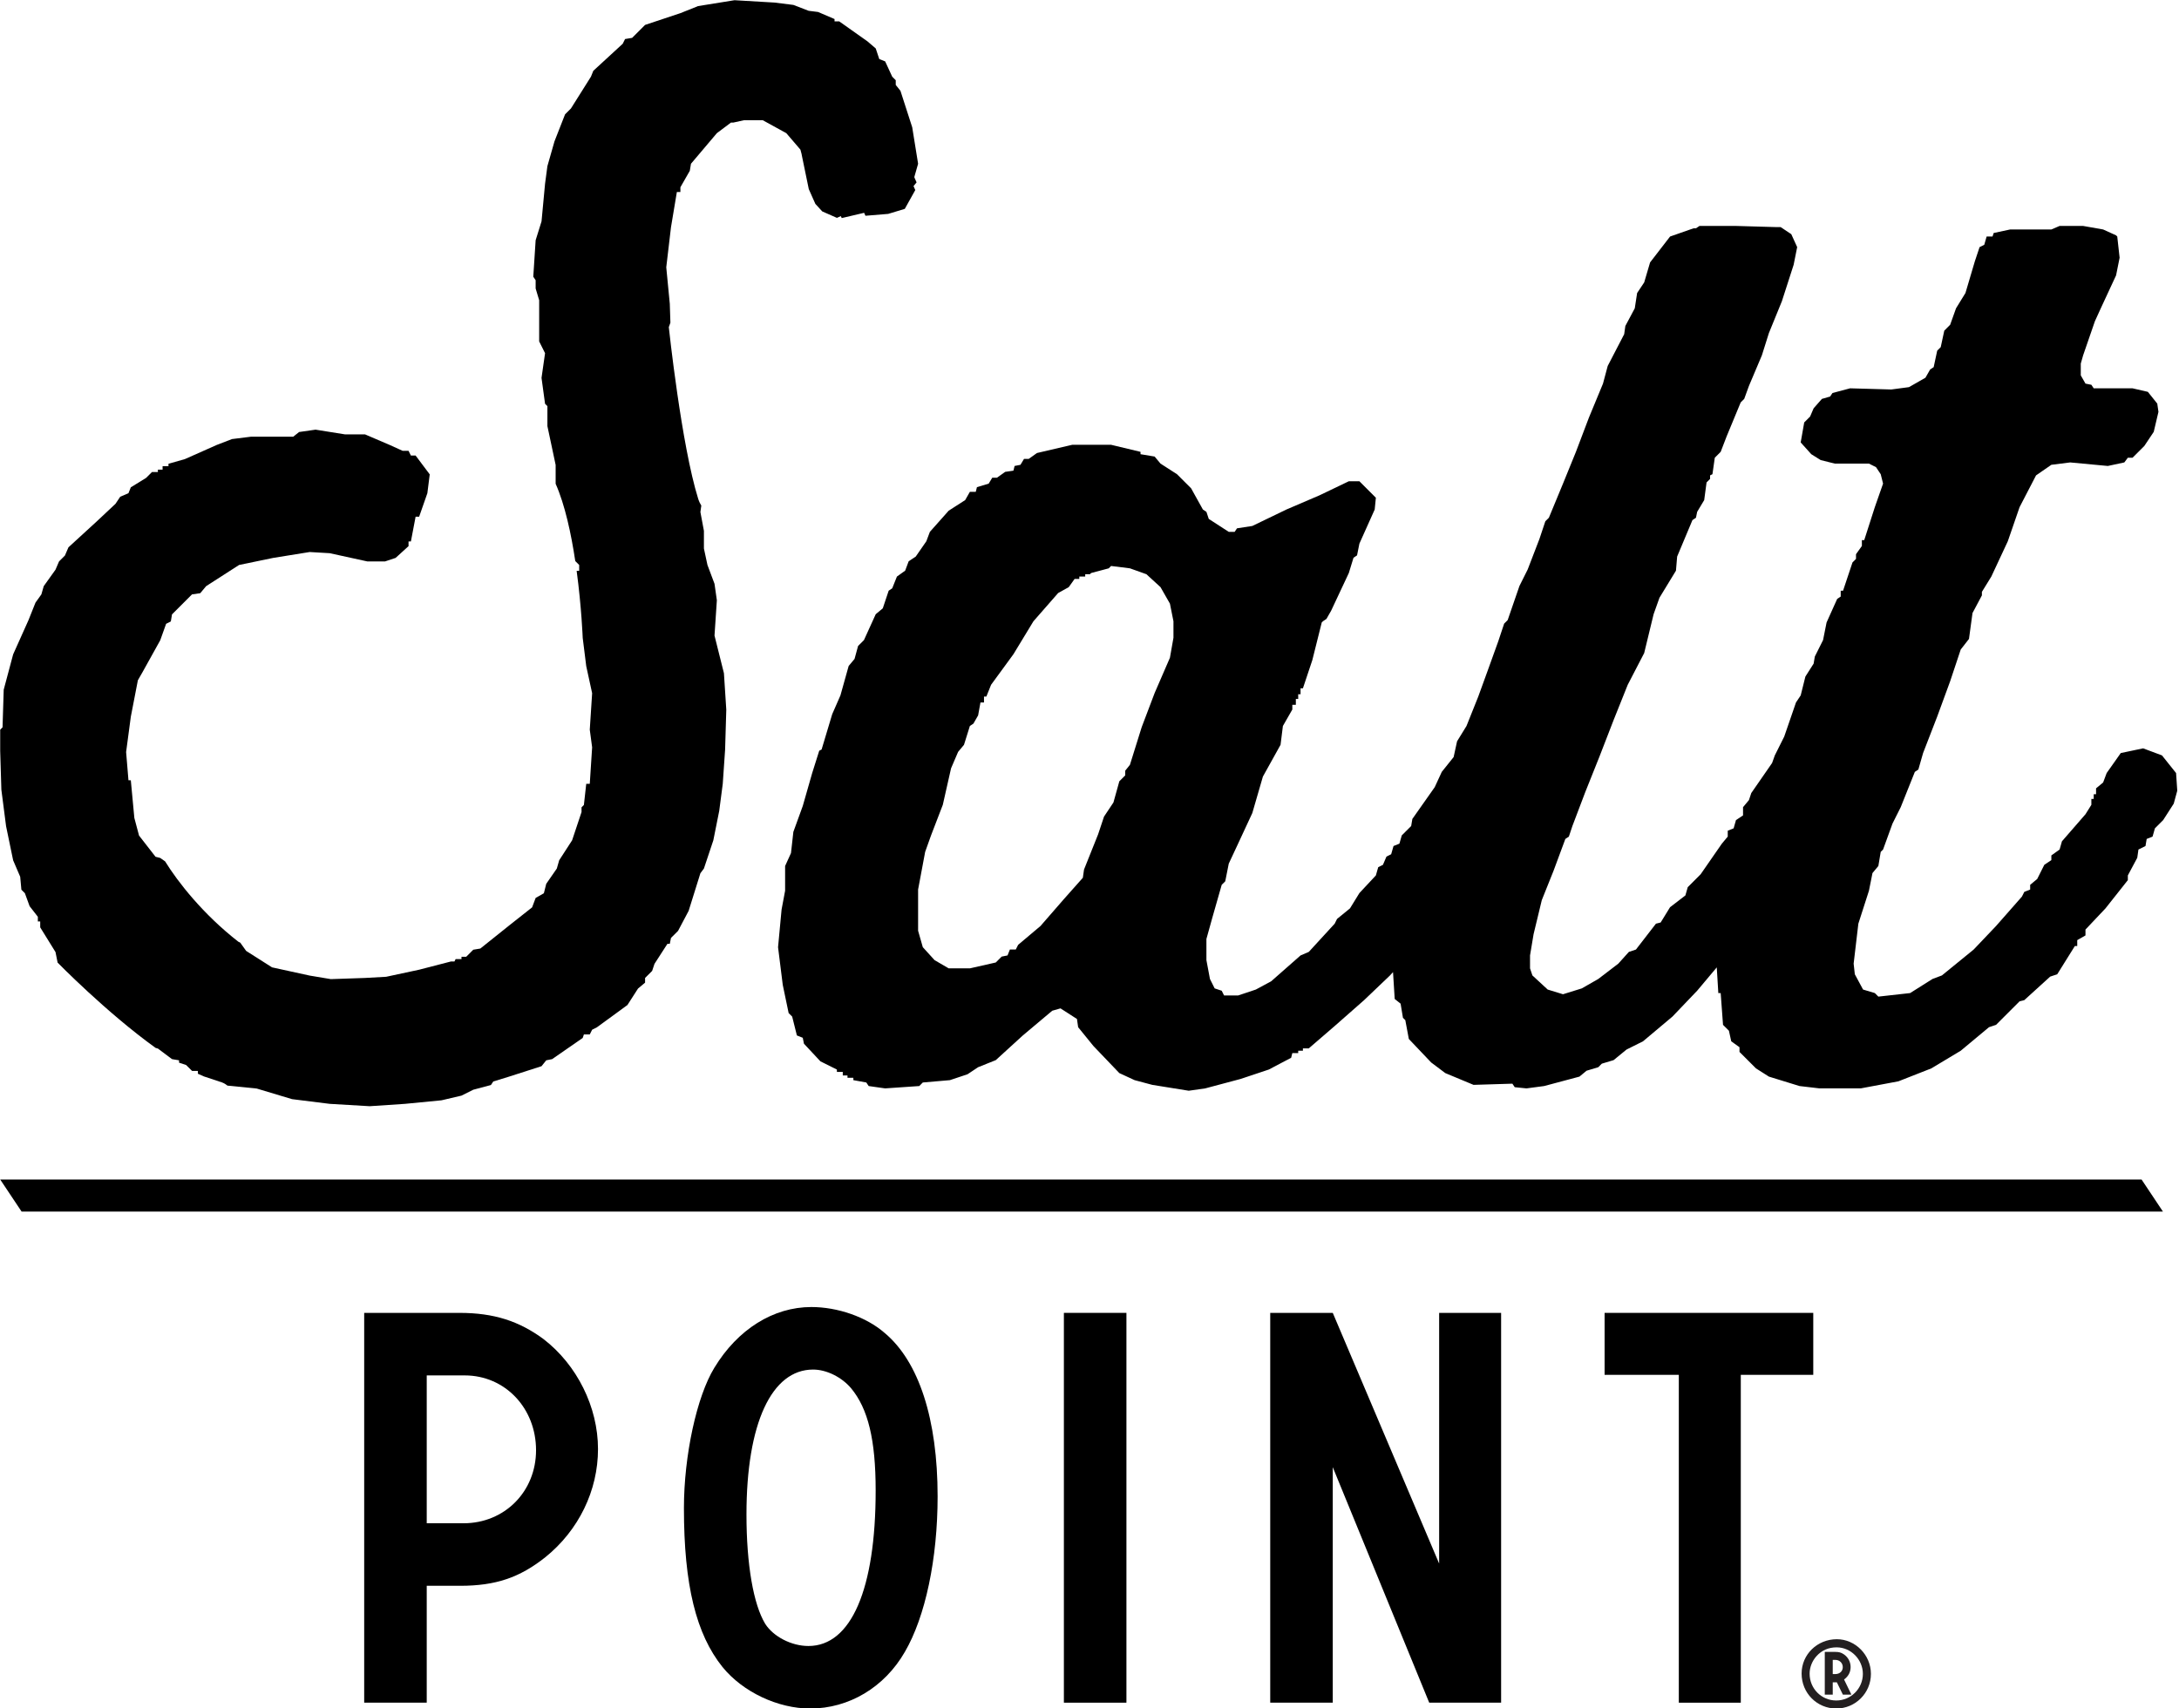 <svg xmlns="http://www.w3.org/2000/svg" xmlns:xlink="http://www.w3.org/1999/xlink" xmlns:serif="http://www.serif.com/" width="100%" height="100%" viewBox="0 0 931 730" xml:space="preserve" style="fill-rule:evenodd;clip-rule:evenodd;stroke-linejoin:round;stroke-miterlimit:2;">    <g transform="matrix(1,0,0,1,-1034.95,-1135.01)">        <g transform="matrix(4.167,0,0,4.167,0,0)">            <g transform="matrix(1,0,0,1,461.959,384.24)">                <path d="M0,-88.688L2.052,-88.326L3.38,-87.723L3.5,-87.602L3.742,-85.43L3.38,-83.62L1.812,-80.241L1.207,-78.914L0,-75.415L-0.24,-74.57L-0.24,-73.364L0.242,-72.519L0.846,-72.398L1.087,-72.036L5.068,-72.036L6.637,-71.674L7.603,-70.468L7.724,-69.623L7.241,-67.571L6.275,-66.124L5.068,-64.917L4.586,-64.917L4.224,-64.435L2.535,-64.073L-1.326,-64.435L-3.257,-64.192L-4.826,-63.107L-6.515,-59.85L-7.722,-56.35L-9.412,-52.73L-10.378,-51.161L-10.378,-50.8L-11.342,-48.989L-11.703,-46.334L-12.549,-45.249L-13.634,-41.992L-14.961,-38.371L-16.409,-34.631L-16.893,-32.941L-17.254,-32.7L-18.702,-29.08L-19.548,-27.392L-20.512,-24.736L-20.753,-24.495L-20.995,-23.047L-21.598,-22.322L-21.96,-20.512L-23.046,-17.133L-23.529,-13.032L-23.408,-11.944L-22.563,-10.377L-21.357,-10.016L-20.995,-9.652L-17.737,-10.016L-15.443,-11.463L-14.479,-11.825L-11.222,-14.48L-8.928,-16.893L-6.274,-19.909L-6.032,-20.391L-5.429,-20.634L-5.429,-21.116L-4.706,-21.719L-3.98,-23.167L-3.257,-23.65L-3.257,-24.132L-2.412,-24.736L-2.171,-25.58L0.242,-28.355L0.846,-29.321L0.846,-29.924L1.087,-29.924L1.087,-30.408L1.327,-30.408L1.327,-31.011L2.052,-31.614L2.414,-32.58L3.861,-34.631L6.154,-35.113L8.086,-34.39L9.532,-32.58L9.653,-30.769L9.292,-29.443L8.206,-27.753L7.361,-26.909L7.12,-26.063L6.517,-25.822L6.396,-25.097L5.672,-24.736L5.552,-23.89L4.586,-22.081L4.586,-21.599L2.295,-18.702L0.242,-16.529L0.242,-15.927L-0.603,-15.444L-0.603,-14.842L-0.845,-14.842L-2.654,-11.944L-3.377,-11.704L-6.032,-9.29L-6.515,-9.17L-8.928,-6.757L-9.652,-6.515L-12.549,-4.102L-15.565,-2.291L-18.942,-0.965L-22.805,-0.241L-27.028,-0.241L-29.079,-0.481L-32.216,-1.448L-33.543,-2.291L-35.233,-3.981L-35.233,-4.463L-36.078,-5.068L-36.318,-6.154L-36.922,-6.757L-37.163,-10.016L-37.404,-10.016L-37.564,-12.65L-39.574,-10.256L-42.109,-7.603L-45.126,-5.068L-46.816,-4.223L-48.143,-3.138L-49.35,-2.775L-49.711,-2.413L-50.917,-2.051L-51.643,-1.448L-55.262,-0.481L-57.071,-0.241L-58.278,-0.362L-58.52,-0.724L-62.501,-0.602L-65.398,-1.809L-66.845,-2.896L-69.138,-5.309L-69.499,-7.24L-69.741,-7.48L-69.981,-8.929L-70.586,-9.411L-70.758,-12.164L-71.068,-11.825L-73.724,-9.29L-76.74,-6.636L-79.395,-4.345L-79.998,-4.345L-79.998,-4.102L-80.48,-4.102L-80.48,-3.861L-81.083,-3.861L-81.205,-3.378L-83.497,-2.172L-86.393,-1.206L-90.014,-0.241L-91.702,0L-95.442,-0.602L-97.253,-1.085L-98.821,-1.809L-101.476,-4.585L-103.044,-6.515L-103.166,-7.36L-104.854,-8.446L-105.699,-8.205L-108.715,-5.67L-111.49,-3.138L-113.3,-2.413L-114.388,-1.689L-116.196,-1.085L-118.972,-0.845L-119.334,-0.481L-122.833,-0.241L-124.522,-0.481L-124.764,-0.845L-126.092,-1.085L-126.092,-1.326L-126.694,-1.326L-126.694,-1.568L-127.177,-1.568L-127.177,-1.93L-127.78,-1.93L-127.78,-2.172L-129.471,-3.015L-131.159,-4.825L-131.28,-5.431L-131.883,-5.67L-132.366,-7.603L-132.728,-7.963L-133.332,-10.859L-133.814,-14.721L-133.452,-18.581L-133.09,-20.512L-133.09,-23.047L-132.487,-24.374L-132.245,-26.546L-131.28,-29.202L-130.314,-32.58L-129.59,-34.873L-129.349,-34.993L-128.263,-38.612L-127.418,-40.543L-126.574,-43.56L-125.971,-44.283L-125.609,-45.611L-125.006,-46.214L-123.799,-48.869L-123.075,-49.473L-122.471,-51.282L-122.109,-51.524L-121.626,-52.73L-120.782,-53.334L-120.42,-54.299L-119.696,-54.782L-118.61,-56.35L-118.247,-57.315L-116.317,-59.487L-114.628,-60.573L-114.146,-61.418L-113.542,-61.418L-113.421,-61.9L-112.215,-62.263L-111.852,-62.865L-111.371,-62.865L-110.525,-63.469L-109.68,-63.59L-109.56,-64.073L-108.957,-64.192L-108.595,-64.796L-108.112,-64.796L-107.268,-65.4L-103.648,-66.244L-99.666,-66.244L-96.649,-65.521L-96.649,-65.279L-95.202,-65.038L-94.598,-64.314L-92.909,-63.228L-91.461,-61.78L-90.254,-59.608L-89.892,-59.367L-89.651,-58.643L-87.601,-57.315L-86.996,-57.315L-86.756,-57.677L-85.186,-57.919L-81.687,-59.608L-78.309,-61.056L-75.291,-62.504L-74.206,-62.504L-72.517,-60.814L-72.637,-59.608L-74.206,-56.109L-74.447,-54.902L-74.81,-54.661L-75.291,-53.092L-77.103,-49.231L-77.585,-48.386L-77.947,-48.144L-78.066,-48.024L-79.032,-44.163L-79.998,-41.267L-80.239,-41.267L-80.239,-40.664L-80.48,-40.664L-80.48,-40.181L-80.722,-40.181L-80.722,-39.578L-81.083,-39.578L-81.083,-39.095L-82.05,-37.406L-82.291,-35.475L-84.101,-32.217L-85.186,-28.477L-86.756,-25.097L-87.601,-23.288L-87.961,-21.478L-88.324,-21.116L-89.288,-17.738L-89.892,-15.565L-89.892,-13.394L-89.53,-11.463L-89.047,-10.496L-88.324,-10.256L-88.082,-9.772L-86.634,-9.772L-84.824,-10.377L-83.257,-11.221L-80.239,-13.876L-79.395,-14.238L-76.74,-17.133L-76.499,-17.617L-75.171,-18.702L-74.206,-20.271L-72.517,-22.081L-72.276,-22.926L-71.792,-23.167L-71.431,-24.012L-70.948,-24.254L-70.707,-25.097L-70.104,-25.338L-69.861,-26.185L-68.897,-27.149L-68.776,-27.874L-66.483,-31.131L-65.76,-32.7L-64.544,-34.219L-64.191,-35.837L-63.225,-37.406L-62.019,-40.422L-61.054,-43.077L-59.967,-46.094L-59.364,-47.904L-59.003,-48.266L-57.796,-51.765L-56.952,-53.454L-55.745,-56.591L-55.141,-58.401L-54.778,-58.763L-53.33,-62.263L-52.004,-65.521L-50.677,-69.02L-49.229,-72.519L-48.746,-74.329L-47.057,-77.586L-46.936,-78.432L-45.971,-80.241L-45.729,-81.81L-45.005,-82.896L-44.401,-84.947L-42.352,-87.602L-39.938,-88.447L-39.696,-88.447L-39.335,-88.688L-35.594,-88.688L-31.37,-88.567L-31.009,-88.567L-29.923,-87.844L-29.319,-86.516L-29.681,-84.706L-30.887,-80.965L-32.216,-77.708L-32.939,-75.415L-34.266,-72.277L-34.749,-70.95L-35.111,-70.588L-36.559,-67.089L-37.162,-65.521L-37.766,-64.917L-38.007,-63.228L-38.249,-63.107L-38.249,-62.745L-38.61,-62.383L-38.852,-60.573L-39.574,-59.367L-39.696,-58.763L-40.058,-58.521L-41.626,-54.782L-41.748,-53.334L-43.438,-50.558L-44.04,-48.869L-45.005,-44.887L-46.694,-41.629L-48.143,-38.009L-49.591,-34.269L-51.038,-30.649L-52.366,-27.149L-52.728,-26.063L-53.089,-25.822L-54.297,-22.563L-55.504,-19.548L-56.348,-16.048L-56.71,-13.876L-56.71,-12.55L-56.467,-11.825L-54.899,-10.377L-53.33,-9.895L-51.4,-10.496L-49.711,-11.463L-47.66,-13.032L-46.574,-14.238L-45.85,-14.48L-43.799,-17.133L-43.316,-17.254L-42.352,-18.823L-40.781,-20.029L-40.54,-20.873L-39.214,-22.203L-37.042,-25.338L-36.438,-26.063L-36.438,-26.668L-35.835,-26.909L-35.594,-27.753L-34.87,-28.236L-34.87,-29.08L-34.266,-29.805L-34.025,-30.528L-31.891,-33.609L-31.612,-34.39L-30.647,-36.319L-29.441,-39.819L-28.958,-40.543L-28.477,-42.475L-27.632,-43.801L-27.51,-44.526L-26.665,-46.214L-26.304,-48.024L-25.217,-50.438L-24.855,-50.679L-24.855,-51.282L-24.614,-51.282L-23.648,-54.178L-23.287,-54.541L-23.287,-55.023L-22.684,-55.868L-22.684,-56.471L-22.442,-56.471L-21.357,-59.85L-20.512,-62.263L-20.753,-63.228L-21.236,-63.951L-21.96,-64.314L-25.459,-64.314L-26.907,-64.676L-27.872,-65.279L-28.958,-66.486L-28.597,-68.537L-27.993,-69.141L-27.632,-69.985L-26.785,-70.95L-25.941,-71.192L-25.7,-71.554L-23.89,-72.036L-19.667,-71.916L-17.857,-72.157L-16.168,-73.122L-15.685,-73.967L-15.323,-74.209L-14.961,-75.897L-14.6,-76.26L-14.236,-77.949L-13.634,-78.552L-13.031,-80.241L-12.065,-81.81L-11.1,-85.068L-10.616,-86.516L-10.135,-86.757L-9.894,-87.602L-9.29,-87.602L-9.17,-87.964L-7.48,-88.326L-3.257,-88.326L-2.412,-88.688L0,-88.688ZM-116.317,-12.55L-114.146,-12.55L-111.49,-13.152L-110.888,-13.755L-110.284,-13.876L-110.043,-14.48L-109.439,-14.48L-109.198,-14.962L-106.906,-16.893L-104.492,-19.667L-102.562,-21.84L-102.441,-22.685L-100.994,-26.304L-100.391,-28.114L-99.425,-29.563L-98.821,-31.735L-98.218,-32.338L-98.218,-32.821L-97.735,-33.424L-96.529,-37.285L-95.202,-40.785L-93.633,-44.404L-93.271,-46.456L-93.271,-48.144L-93.633,-49.954L-94.598,-51.644L-96.046,-52.971L-97.735,-53.575L-99.666,-53.816L-99.907,-53.575L-101.717,-53.092L-101.838,-52.971L-102.319,-52.971L-102.319,-52.73L-102.924,-52.73L-102.924,-52.489L-103.406,-52.489L-104.009,-51.644L-105.095,-51.041L-107.629,-48.144L-109.68,-44.766L-111.973,-41.629L-112.456,-40.422L-112.697,-40.422L-112.697,-39.819L-113.059,-39.819L-113.3,-38.492L-113.784,-37.648L-114.146,-37.406L-114.749,-35.475L-115.352,-34.751L-116.076,-33.063L-116.921,-29.321L-118.127,-26.185L-118.731,-24.495L-119.454,-20.634L-119.454,-16.41L-118.972,-14.721L-117.765,-13.394L-116.317,-12.55Z" style="fill-rule:nonzero;"></path>            </g>        </g>        <g transform="matrix(4.167,0,0,4.167,0,0)">            <g transform="matrix(1,0,0,1,342.349,367.143)">                <path d="M0,-76.057L-0.313,-75.676L-0.133,-75.272L-1.208,-73.343L-2.913,-72.827L-5.244,-72.635L-5.378,-72.937L-7.676,-72.398L-7.767,-72.599L-8.169,-72.42L-9.672,-73.081L-10.379,-73.854L-11.053,-75.368L-11.783,-78.909L-11.776,-78.91L-11.91,-79.416L-13.358,-81.106L-15.772,-82.433L-17.702,-82.433L-18.788,-82.192L-19.029,-82.192L-20.478,-81.106L-23.132,-77.969L-23.253,-77.245L-24.217,-75.556L-24.217,-75.073L-24.579,-75.073L-25.183,-71.453L-25.666,-67.35L-25.304,-63.61L-25.242,-61.67L-25.405,-61.212C-25.405,-61.212 -24.118,-49.105 -22.388,-43.596C-22.304,-43.328 -22.194,-43.109 -22.073,-42.911L-22.166,-42.252L-21.805,-40.321L-21.805,-38.511L-21.443,-36.823L-20.719,-34.893L-20.478,-33.203L-20.719,-29.582L-19.753,-25.721L-19.512,-21.981L-19.633,-17.879L-19.874,-14.378L-20.236,-11.603L-20.839,-8.587L-21.805,-5.69L-22.166,-5.209L-23.373,-1.347L-24.458,0.704L-25.183,1.428L-25.304,2.03L-25.546,2.03L-26.873,4.083L-27.114,4.809L-27.838,5.531L-27.838,6.013L-28.562,6.618L-29.648,8.307L-32.785,10.598L-33.267,10.84L-33.509,11.323L-34.112,11.323L-34.233,11.684L-37.37,13.857L-37.973,13.977L-38.456,14.581L-41.835,15.666L-43.403,16.149L-43.645,16.512L-45.455,16.994L-46.662,17.599L-48.712,18.079L-52.453,18.442L-56.073,18.684L-60.175,18.442L-64.037,17.96L-67.657,16.873L-70.658,16.572C-70.91,16.371 -71.193,16.224 -71.518,16.149L-73.068,15.632C-73.272,15.549 -73.479,15.454 -73.69,15.356L-73.69,15.064L-74.277,15.064C-74.289,15.057 -74.299,15.051 -74.311,15.045L-74.896,14.46L-75.621,14.219L-75.621,13.977L-76.334,13.858C-76.353,13.847 -76.372,13.834 -76.391,13.821L-77.792,12.771L-78.026,12.704C-83.086,9.063 -88.074,3.956 -88.074,3.956L-88.29,2.876L-89.858,0.343L-89.858,-0.262L-90.1,-0.262L-90.1,-0.744L-90.945,-1.83L-91.428,-3.157L-91.789,-3.519L-91.91,-4.846L-92.634,-6.536L-93.358,-10.034L-93.841,-13.776L-93.961,-17.759L-93.961,-19.93L-93.72,-20.172L-93.6,-24.032L-92.634,-27.652L-91.065,-31.152L-90.342,-32.962L-89.738,-33.806L-89.497,-34.65L-88.29,-36.34L-87.928,-37.185L-87.325,-37.788L-86.963,-38.632L-84.067,-41.286L-82.137,-43.097L-81.654,-43.821L-80.809,-44.183L-80.568,-44.786L-79,-45.752L-78.396,-46.355L-77.792,-46.355L-77.792,-46.597L-77.31,-46.597L-77.31,-46.958L-76.707,-46.958L-76.707,-47.2L-75.018,-47.682L-71.759,-49.13L-70.191,-49.734L-68.26,-49.975L-63.917,-49.975L-63.313,-50.457L-61.624,-50.699L-58.607,-50.216L-56.556,-50.216L-54.022,-49.13L-52.694,-48.527L-52.091,-48.527L-51.85,-48.044L-51.367,-48.044L-49.919,-46.113L-50.161,-44.183L-51.005,-41.77L-51.367,-41.77L-51.85,-39.235L-52.091,-39.235L-52.091,-38.753L-53.418,-37.547L-54.504,-37.185L-56.314,-37.185L-60.175,-38.03L-62.227,-38.15L-65.968,-37.547L-69.466,-36.823L-72.845,-34.65L-73.449,-33.927L-74.293,-33.806L-76.345,-31.755L-76.465,-31.031L-76.948,-30.789L-77.552,-29.099L-79.361,-25.842L-79.844,-24.998L-80.568,-21.257L-81.05,-17.638L-80.809,-14.741L-80.568,-14.741L-80.206,-10.879L-79.723,-9.069L-78.033,-6.896L-77.552,-6.777L-77.053,-6.426C-75.737,-4.298 -73.158,-1.001 -69.545,1.813L-69.346,1.911L-68.743,2.756L-66.088,4.444L-62.227,5.288L-60.055,5.651L-56.556,5.531L-54.384,5.41L-51.005,4.686L-47.747,3.842L-47.385,3.842L-47.265,3.6L-46.662,3.6L-46.662,3.36L-46.179,3.36L-45.455,2.635L-44.731,2.515L-41.714,0.101L-39.421,-1.709L-39.059,-2.674L-38.215,-3.157L-37.973,-4.122L-36.888,-5.69L-36.646,-6.536L-35.319,-8.587L-34.354,-11.483L-34.354,-11.966L-34.112,-12.207L-33.871,-14.378L-33.509,-14.378L-33.267,-18.12L-33.509,-19.93L-33.267,-23.671L-33.871,-26.445L-34.233,-29.342C-34.233,-29.342 -34.353,-32.496 -34.855,-36.228L-34.836,-36.219L-34.595,-36.219L-34.595,-36.823L-34.996,-37.224C-35.415,-40.013 -36.051,-42.99 -37.008,-45.148L-37.008,-47.079L-37.853,-51.061L-37.853,-53.112L-38.094,-53.353L-38.456,-56.008L-38.094,-58.542L-38.698,-59.749L-38.698,-63.972L-39.059,-65.179L-39.059,-66.023L-39.301,-66.385L-39.059,-70.125L-38.456,-72.057L-38.094,-75.917L-37.853,-77.727L-37.129,-80.262L-36.043,-83.036L-35.439,-83.64L-33.389,-86.898L-33.146,-87.501L-30.13,-90.276L-29.89,-90.759L-29.165,-90.88L-27.838,-92.207L-24.217,-93.413L-22.409,-94.138L-18.668,-94.741L-14.565,-94.499L-12.634,-94.258L-11.066,-93.655L-10.101,-93.534L-8.412,-92.81L-8.412,-92.569L-7.929,-92.569L-5.032,-90.518L-4.188,-89.794L-3.826,-88.707L-3.222,-88.467L-2.498,-86.898L-2.137,-86.536L-2.137,-86.053L-1.654,-85.45L-0.447,-81.709L0.156,-77.969L-0.223,-76.641L-0.224,-76.561L0,-76.057Z" style="fill-rule:nonzero;"></path>            </g>        </g>        <g transform="matrix(4.167,0,0,4.167,0,0)">            <g transform="matrix(-1,0,0,1,248.388,393.342)">                <path d="M-221.757,3.293L-2.195,3.293L0,0L-219.562,0L-221.757,3.293Z" style="fill-rule:nonzero;"></path>            </g>        </g>        <g transform="matrix(4.167,0,0,4.167,0,0)">            <g transform="matrix(1,0,0,1,292.123,440.585)">                <path d="M0,-27.15L3.896,-27.15C8.031,-27.15 11.208,-23.794 11.208,-19.478C11.208,-15.223 7.971,-11.987 3.776,-11.987L0,-11.987L0,-27.15ZM-6.413,-33.563L-6.413,6.413L0,6.413L0,-5.574L3.416,-5.574C7.072,-5.574 9.529,-6.413 12.167,-8.51C15.583,-11.267 17.561,-15.343 17.561,-19.598C17.561,-23.914 15.403,-28.229 11.987,-30.866C9.47,-32.724 6.893,-33.563 3.356,-33.563L-6.413,-33.563Z" style="fill-rule:nonzero;"></path>            </g>        </g>        <g transform="matrix(4.167,0,0,4.167,0,0)">            <g transform="matrix(1,0,0,1,331.74,441.185)">                <path d="M0,-28.35C1.378,-28.35 2.937,-27.571 3.896,-26.432C5.634,-24.334 6.413,-21.158 6.413,-15.944C6.413,-5.814 3.896,-0 -0.479,-0C-2.218,-0 -4.076,-0.959 -4.915,-2.278C-6.113,-4.256 -6.833,-8.331 -6.833,-13.486C-6.833,-22.835 -4.255,-28.35 0,-28.35M-0.18,-34.763C-4.076,-34.763 -7.731,-32.486 -10.129,-28.53C-11.927,-25.593 -13.246,-19.539 -13.246,-14.145C-13.246,-6.234 -11.987,-1.2 -9.29,2.157C-7.192,4.734 -3.596,6.413 -0.3,6.413C3.656,6.413 7.312,4.254 9.41,0.599C11.507,-2.997 12.766,-8.931 12.766,-15.344C12.766,-23.255 10.848,-29.189 7.312,-32.125C5.454,-33.744 2.517,-34.763 -0.18,-34.763" style="fill-rule:nonzero;"></path>            </g>        </g>        <g transform="matrix(4.167,0,0,4.167,0,0)">            <g transform="matrix(1,0,0,1,0,134.019)">                <rect x="357.453" y="273.002" width="6.413" height="39.977"></rect>            </g>        </g>        <g transform="matrix(4.167,0,0,4.167,0,0)">            <g transform="matrix(1,0,0,1,378.61,407.021)">                <path d="M0,39.977L6.412,39.977L6.412,15.824L16.302,39.977L23.674,39.977L23.674,0L17.32,0L17.32,25.712L6.412,0L0,0L0,39.977Z" style="fill-rule:nonzero;"></path>            </g>        </g>        <g transform="matrix(4.167,0,0,4.167,0,0)">            <g transform="matrix(1,0,0,1,412.894,446.999)">                <path d="M0,-39.977L0,-33.623L7.611,-33.623L7.611,0L13.965,0L13.965,-33.623L21.396,-33.623L21.396,-39.977L0,-39.977Z" style="fill-rule:nonzero;"></path>            </g>        </g>        <g transform="matrix(4.167,0,0,4.167,0,0)">            <g transform="matrix(1,0,0,1,436.544,444.021)">                <path d="M0,0.044C0.452,0.044 0.772,-0.245 0.772,-0.669C0.772,-1.09 0.443,-1.41 0.02,-1.41L-0.257,-1.41L-0.257,0.044L0,0.044ZM1.617,2.153L0.782,2.153L0.164,0.889L-0.257,0.889L-0.257,2.153L-1.073,2.153L-1.073,-2.232L-0.031,-2.232C0.38,-2.232 0.597,-2.173 0.876,-1.987C1.319,-1.689 1.576,-1.202 1.576,-0.679C1.576,-0.163 1.351,0.27 0.904,0.6L1.648,2.135L1.617,2.153ZM-1.928,-1.79C-2.37,-1.297 -2.628,-0.646 -2.628,0.003C-2.628,1.535 -1.412,2.753 0.104,2.753C1.607,2.753 2.832,1.525 2.832,0.022C2.832,-1.45 1.607,-2.697 0.145,-2.697C-0.69,-2.697 -1.381,-2.398 -1.928,-1.79M3.658,0.022C3.658,1.99 2.069,3.576 0.104,3.576C-1.874,3.576 -3.45,1.99 -3.45,-0.01C-3.45,-1.966 -1.846,-3.532 0.164,-3.532C2.06,-3.532 3.658,-1.915 3.658,0.022" style="fill:rgb(35,31,32);fill-rule:nonzero;"></path>            </g>        </g>    </g></svg>